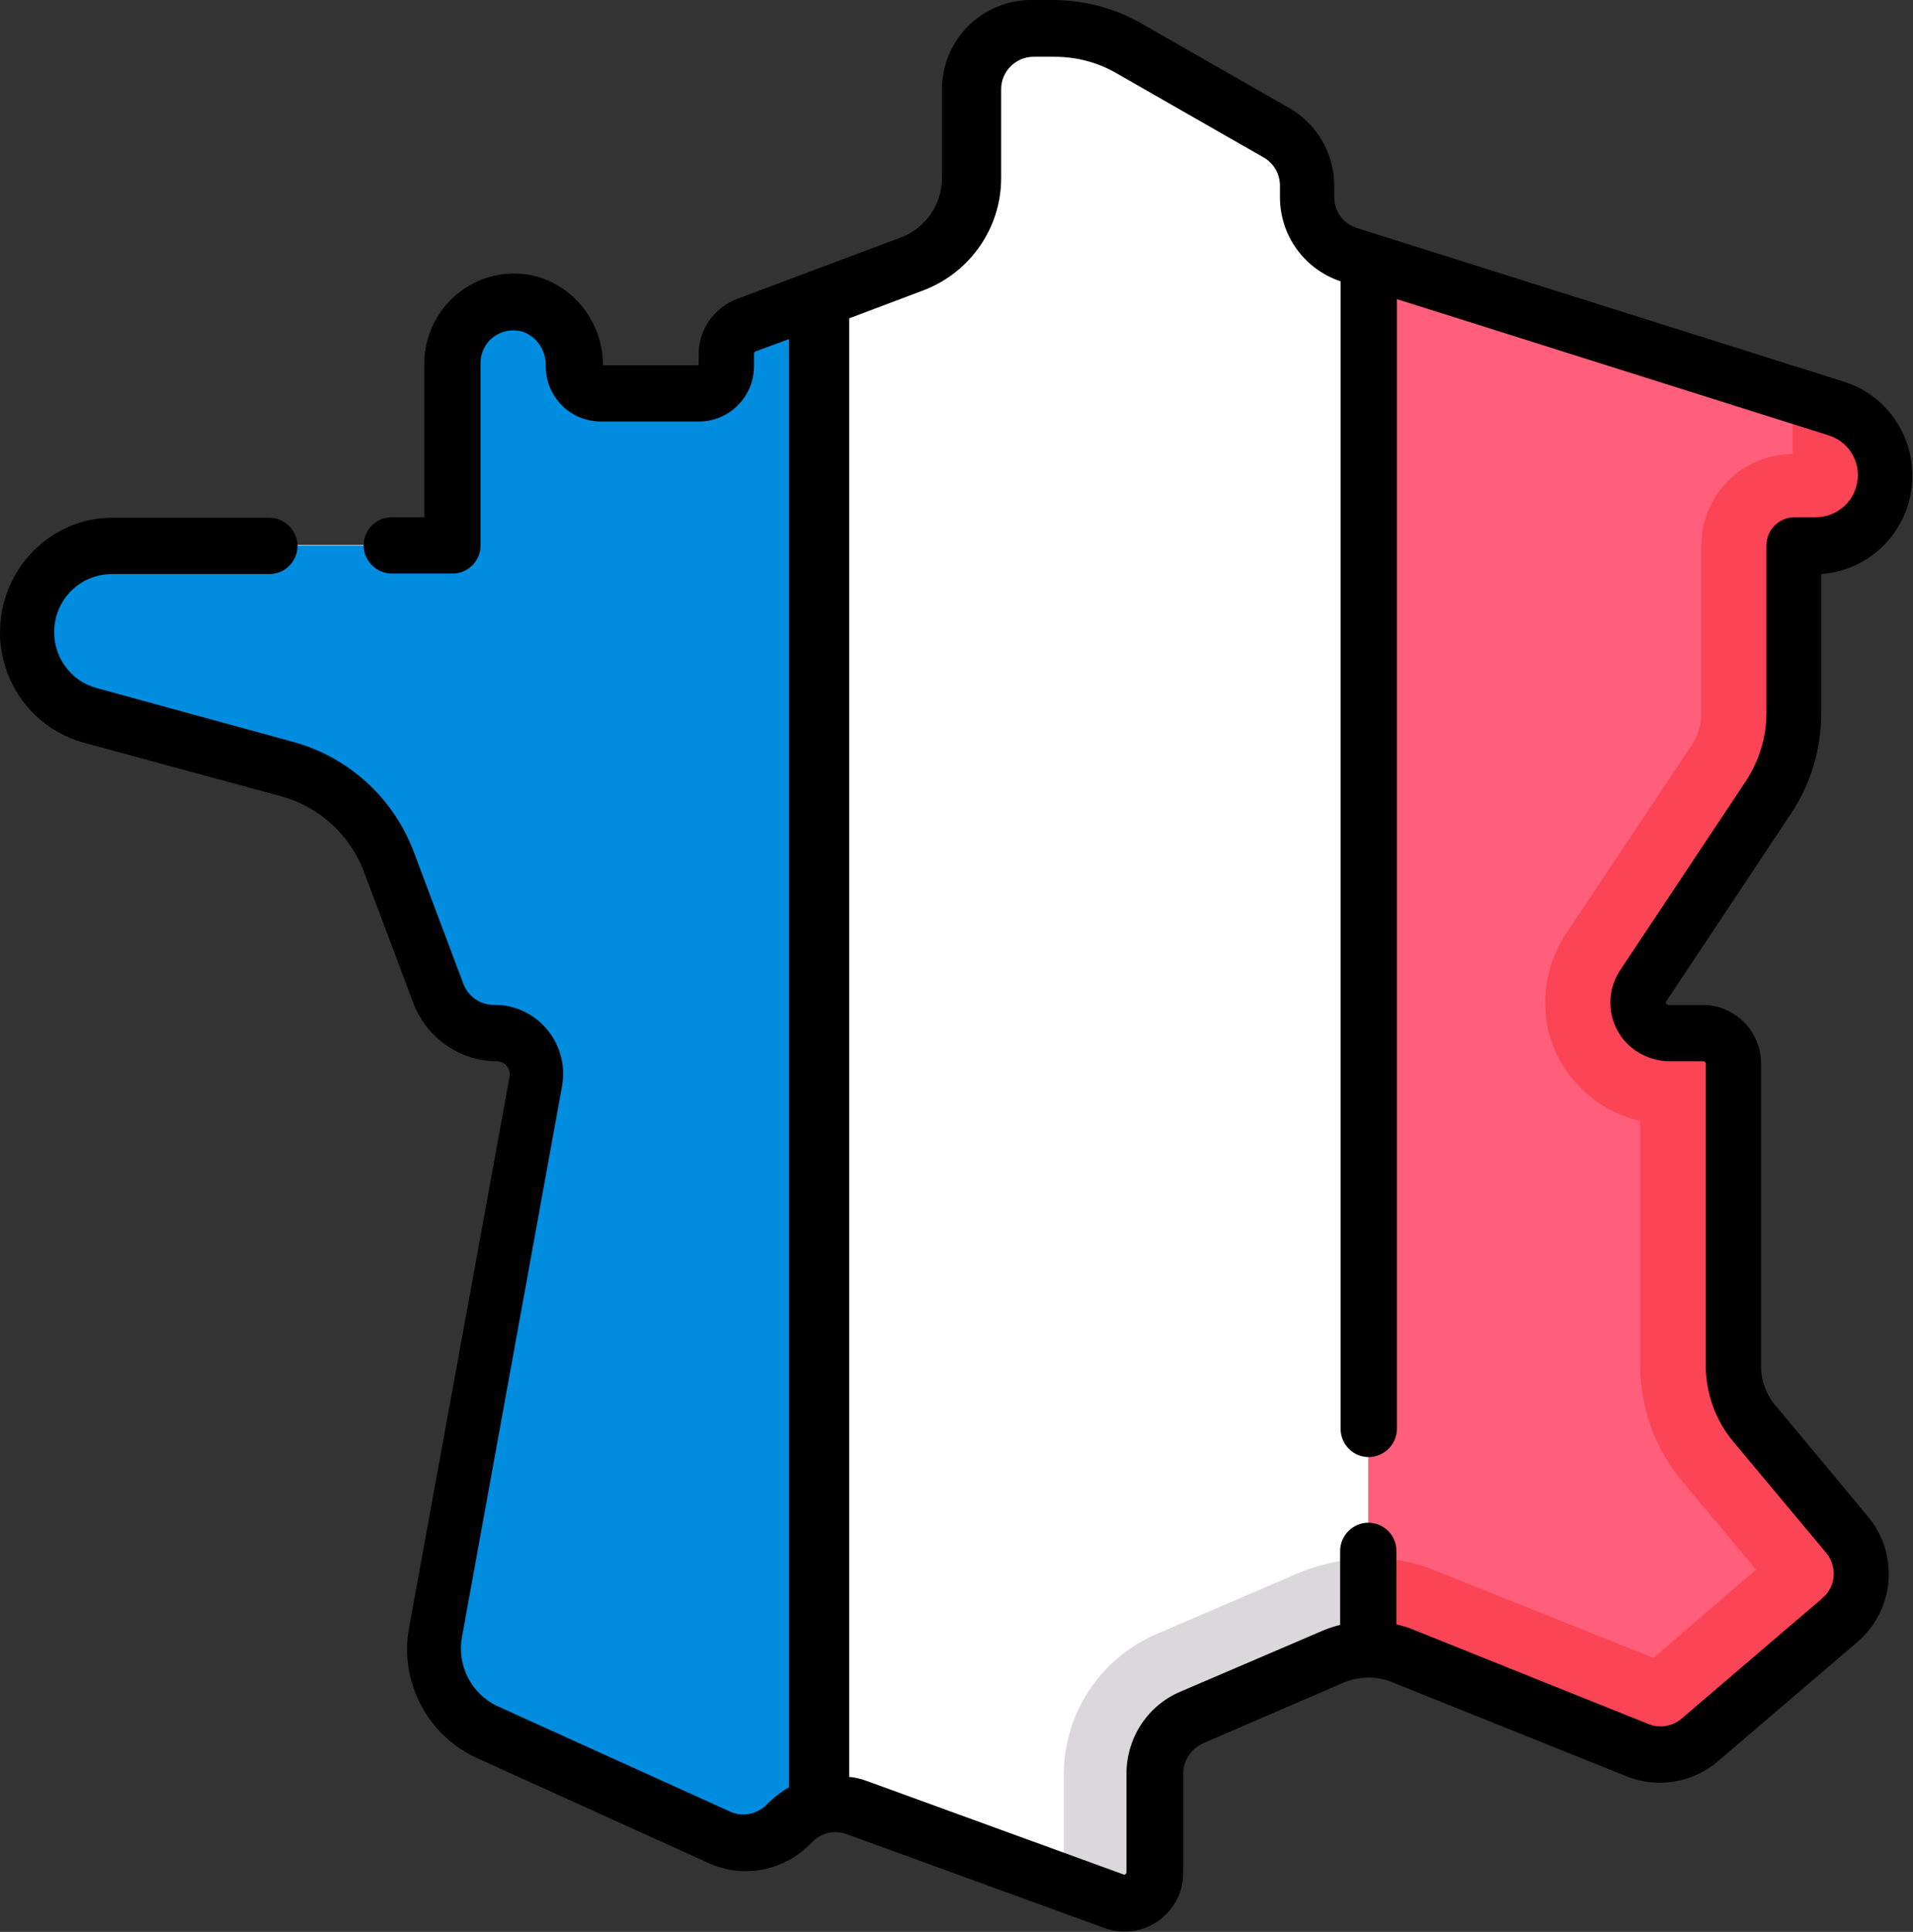<?xml version="1.0" encoding="UTF-8"?>
<svg xmlns="http://www.w3.org/2000/svg" id="Calque_1" viewBox="0 0 38.77 39.14">
  <rect x="0" y="0" width="38.77" height="39.14" fill="#333333" stroke="none"/>
  <defs>
    <style>.cls-1{fill:#fff;}.cls-2{fill:#dbd8db;}.cls-3{fill:#ff5f7a;}.cls-4{fill:#fb4455;}.cls-5{fill:#008cdf;}</style>
  </defs>
  <g id="france_9541343">
    <g id="Groupe_12">
      <path id="Tracé_82" class="cls-1" d="m35.13,27.67v-6.12c0-.34-.28-.62-.62-.62h-.7c-.34,0-.62-.28-.62-.62,0-.12.04-.24.1-.34l2.54-3.82c.34-.51.52-1.1.52-1.71v-3.39h.43c.79,0,1.42-.64,1.42-1.42,0-.62-.4-1.17-1-1.36l-9.86-3.11c-.51-.16-.86-.64-.86-1.18v-.23c0-.44-.24-.85-.62-1.07l-2.99-1.71c-.47-.27-.99-.41-1.53-.41h-.42c-.68,0-1.23.55-1.23,1.23v1.8c0,.77-.48,1.46-1.2,1.73l-3.33,1.25c-.24.09-.4.32-.4.58v.26c0,.3-.25.55-.55.55h-1.98c-.3,0-.55-.25-.55-.55h0c.02-.55-.32-1.05-.84-1.24-.65-.21-1.35.14-1.56.79-.04.12-.06.25-.06.38v3.7H2.33c-.97,0-1.75.78-1.75,1.75,0,.79.53,1.48,1.29,1.69l3.98,1.08c.96.26,1.73.96,2.08,1.89l1,2.66c.18.48.64.8,1.16.8.46,0,.83.37.83.83,0,.05,0,.1-.01.15l-2.04,11.18c-.15.83.28,1.66,1.06,2.02l4.7,2.13c.47.21,1.02.11,1.38-.25l.07-.07c.34-.34.84-.45,1.29-.29l5.22,1.9c.32.12.67-.05.79-.37.02-.07.04-.14.04-.21v-2.01c0-.49.29-.94.75-1.13l2.86-1.23c.45-.19.96-.2,1.42-.02l4.76,1.91c.43.17.91.09,1.26-.21l2.83-2.42c.51-.44.58-1.21.15-1.73l-1.88-2.25c-.28-.33-.43-.75-.43-1.19h0Z"></path>
      <g id="Groupe_11">
        <path id="Tracé_83" class="cls-2" d="m27.72,31.58c-.49,0-.98.11-1.43.3l-2.86,1.23c-1.13.49-1.87,1.6-1.87,2.84v2.21l1.02.37c.32.12.67-.05.79-.37.02-.07.04-.14.04-.21v-2.01c0-.49.29-.94.75-1.13l2.87-1.23c.22-.09.46-.14.7-.14v-1.86h0Z"></path>
      </g>
      <path id="Tracé_84" class="cls-5" d="m16.62,6.05l-1.45.54c-.24.09-.4.32-.4.58v.25c0,.3-.25.55-.55.55h-1.98c-.3,0-.55-.25-.55-.55h0c.02-.55-.32-1.05-.84-1.24-.65-.21-1.35.14-1.56.79-.04.12-.06.25-.06.38v3.7H2.33c-.97,0-1.75.78-1.75,1.75,0,.79.53,1.48,1.29,1.69l3.97,1.08c.96.26,1.73.96,2.08,1.89l1,2.66c.18.48.64.8,1.16.8.46,0,.83.37.83.83,0,.05,0,.1-.01.15l-2.03,11.18c-.15.83.28,1.67,1.06,2.02l4.7,2.13c.47.21,1.02.11,1.38-.25l.07-.07c.15-.15.35-.26.56-.31V6.05Z"></path>
      <path id="Tracé_85" class="cls-3" d="m37.22,8.28l-9.49-3v28.14c.24,0,.49.04.71.13l4.76,1.91c.43.17.91.09,1.26-.21l2.83-2.42c.51-.44.58-1.21.14-1.73l-1.87-2.25c-.28-.33-.43-.75-.43-1.18v-6.12c0-.34-.28-.62-.62-.62h-.7c-.34,0-.62-.28-.62-.62,0-.12.04-.24.1-.34l2.54-3.82c.34-.51.52-1.1.52-1.71v-3.39h.43c.79,0,1.42-.64,1.42-1.42,0-.62-.4-1.17-1-1.36h0Z"></path>
      <path id="Tracé_86" class="cls-4" d="m37.29,32.83c.51-.44.58-1.21.14-1.73l-1.88-2.25c-.28-.33-.43-.75-.43-1.18v-6.12c0-.34-.28-.62-.62-.62h-.7c-.34,0-.62-.28-.62-.62,0-.12.04-.24.1-.34l2.54-3.82c.34-.51.52-1.1.52-1.71v-3.39h.43c.79,0,1.42-.64,1.42-1.42,0-.62-.4-1.17-1-1.36l-.86-.27v1.2c-1.02,0-1.85.83-1.85,1.85v3.39c0,.24-.07.48-.21.68l-2.5,3.75c-.41.59-.55,1.32-.39,2.02.23.91.95,1.61,1.86,1.82v4.94c0,.87.3,1.7.86,2.37l1.49,1.78-2.08,1.79-4.42-1.77c-.44-.18-.9-.26-1.38-.26h-.02v1.85c.24,0,.49.04.71.13l4.76,1.91c.43.17.91.09,1.26-.21l2.83-2.42Z"></path>
    </g>
    <path id="Tracé_87" d="m35.99,28.49c-.19-.23-.3-.52-.3-.82v-6.12c0-.66-.53-1.19-1.19-1.19h-.7s-.04-.02-.04-.04c0,0,0-.02,0-.02l2.54-3.82c.4-.6.61-1.31.61-2.03v-2.82c1.1-.08,1.93-1.04,1.84-2.15-.06-.81-.61-1.51-1.39-1.75l-9.86-3.11c-.28-.09-.46-.34-.46-.63v-.23c0-.65-.35-1.25-.91-1.57l-2.99-1.71c-.55-.32-1.18-.48-1.82-.48h-.42c-1,0-1.81.81-1.81,1.81v1.8c0,.53-.33,1.01-.83,1.2l-3.33,1.25c-.46.18-.77.62-.77,1.11v.23h-1.94c0-.8-.5-1.51-1.25-1.77-.95-.31-1.97.22-2.28,1.17-.06.18-.09.37-.09.55v3.13h-.66c-.32,0-.57.26-.57.57s.26.57.57.57h1.23c.32,0,.57-.26.57-.57v-3.7c0-.21.1-.41.27-.53.18-.13.41-.16.61-.09.28.11.45.39.44.69,0,.62.5,1.12,1.12,1.12h1.98c.62,0,1.12-.5,1.12-1.12v-.26s.01-.03.03-.04l.68-.25v29.34c-.14.08-.27.18-.39.29l-.07.07c-.2.19-.49.25-.74.13l-4.7-2.13c-.53-.24-.83-.82-.73-1.39l2.03-11.17c.14-.76-.36-1.49-1.12-1.63-.09-.02-.17-.02-.26-.02-.28,0-.52-.17-.62-.43l-1-2.66c-.41-1.1-1.32-1.93-2.45-2.24l-3.98-1.09c-.63-.17-.99-.82-.82-1.45.14-.51.6-.86,1.13-.86h3.19c.32,0,.57-.26.57-.57s-.26-.57-.57-.57h-3.19C1.04,10.49,0,11.52,0,12.81c0,1.05.7,1.97,1.71,2.24l3.98,1.08c.78.21,1.41.79,1.69,1.54l1,2.66c.27.7.94,1.17,1.69,1.17.14,0,.26.12.26.26,0,.01,0,.03,0,.04l-2.04,11.18c-.2,1.09.37,2.18,1.38,2.64l4.7,2.13c.69.31,1.49.16,2.03-.37l.07-.07c.18-.18.45-.24.69-.15l5.22,1.9c.62.23,1.3-.09,1.53-.71.05-.13.07-.27.07-.41v-2.01c0-.26.16-.5.4-.61l2.85-1.23c.31-.13.66-.14.98-.01l4.76,1.91c.62.25,1.34.13,1.85-.31l2.83-2.42c.75-.65.84-1.77.21-2.53l-1.88-2.26Zm.92,3.91l-2.83,2.42c-.19.16-.45.2-.67.11l-4.76-1.91c-.11-.05-.23-.08-.35-.11v-1.49c0-.32-.26-.57-.57-.57s-.57.26-.57.57v1.5c-.12.03-.24.07-.36.12l-2.87,1.23c-.67.28-1.1.94-1.1,1.66v2.01s-.02.04-.04.04c0,0,0,0-.01,0l-5.22-1.9c-.11-.04-.23-.07-.35-.08V6.45l1.51-.57c.94-.36,1.57-1.26,1.57-2.27v-1.8c0-.37.3-.66.66-.66h.42c.44,0,.87.11,1.25.33l2.99,1.71c.21.12.33.34.33.57v.23c0,.78.49,1.46,1.23,1.71v23.25c0,.32.26.57.57.57s.57-.26.57-.57V6.06l8.75,2.76c.45.14.7.62.55,1.07-.11.35-.44.59-.81.59h-.43c-.32,0-.57.26-.57.57h0v3.39c0,.5-.15.98-.42,1.39l-2.54,3.82c-.37.55-.22,1.29.33,1.65.2.13.43.2.66.2h.7s.04.02.04.04v6.12c0,.57.2,1.12.56,1.55l1.88,2.25c.23.28.2.69-.08.92h0Z"></path>
  </g>
</svg>
